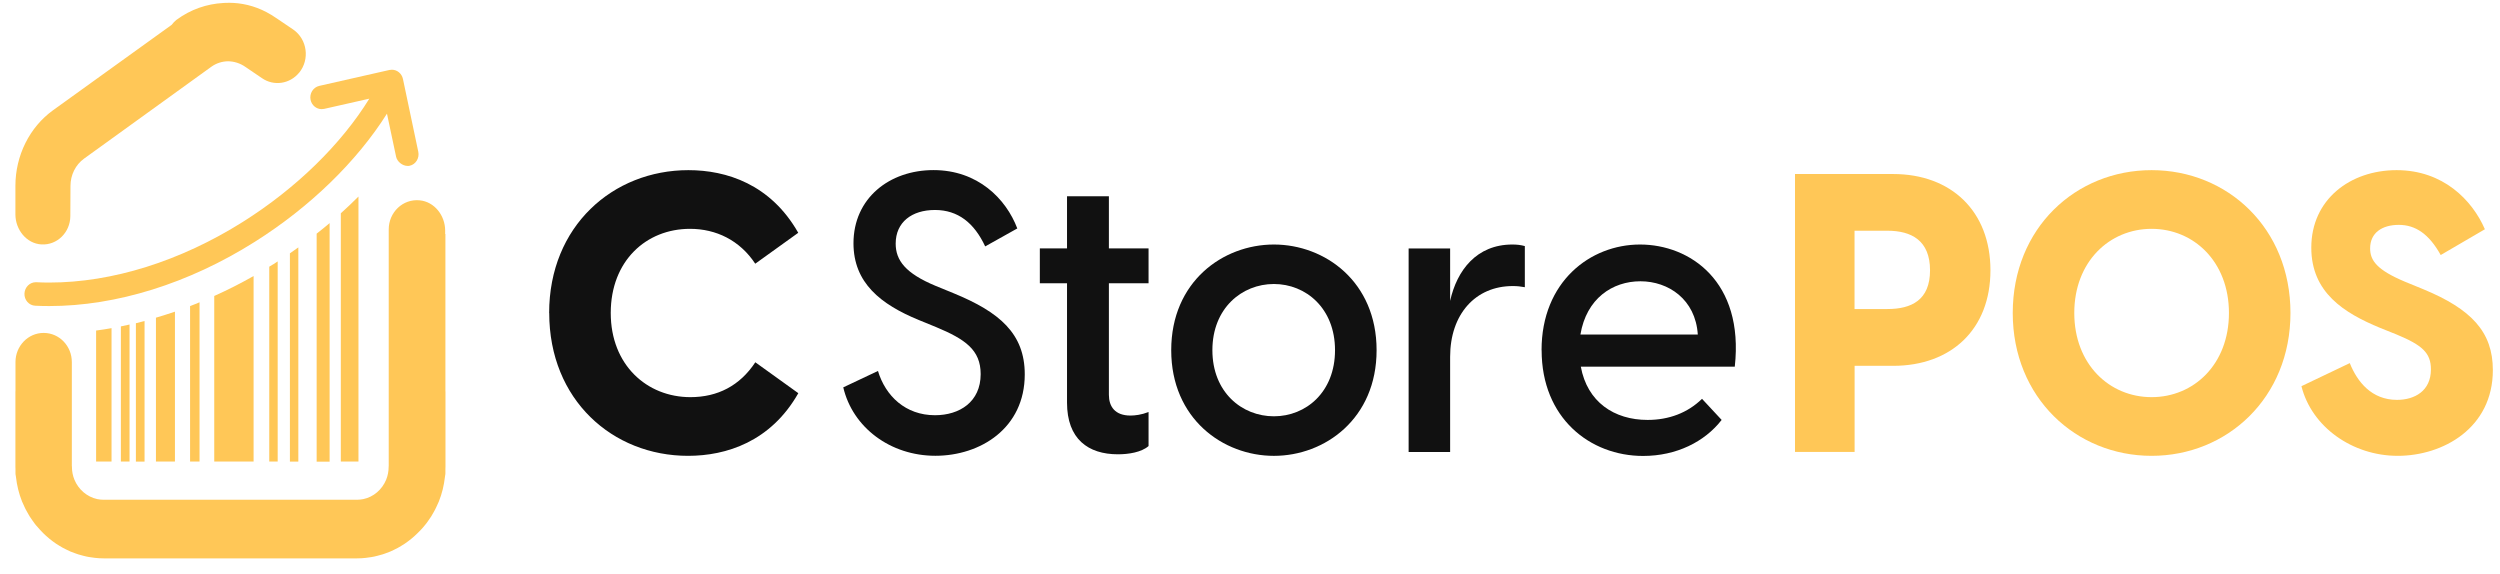 <svg width="135" height="31" viewBox="0 0 135 31" fill="none" xmlns="http://www.w3.org/2000/svg">
<g clip-path="url(#clip0_9336_5048)">
<path d="M29.654 16.901C29.654 12.21 33.1 9.188 37.173 9.188C39.233 9.188 41.615 9.949 43.105 12.571L40.783 14.24C39.946 12.971 38.663 12.357 37.259 12.357C34.894 12.357 32.98 14.088 32.98 16.901C32.98 19.715 34.937 21.446 37.281 21.446C38.748 21.446 39.95 20.832 40.787 19.563L43.109 21.232C41.62 23.854 39.216 24.615 37.156 24.615C33.079 24.615 29.658 21.593 29.658 16.901H29.654Z" fill="#111111"/>
<path d="M45.535 20.918L47.41 20.032C47.818 21.385 48.9 22.422 50.488 22.422C51.814 22.422 52.956 21.705 52.956 20.201C52.956 18.892 52.118 18.318 50.552 17.664L49.616 17.281C47.556 16.435 46.088 15.274 46.088 13.137C46.088 10.707 48.024 9.185 50.41 9.185C52.797 9.185 54.325 10.729 54.934 12.336L53.2 13.306C52.608 12.038 51.732 11.339 50.488 11.339C49.243 11.339 48.367 11.993 48.367 13.155C48.367 14.063 48.9 14.762 50.526 15.438L51.505 15.839C53.973 16.854 55.337 18.015 55.337 20.214C55.337 23.13 52.934 24.612 50.509 24.612C48.084 24.612 46.045 23.09 45.535 20.913V20.918Z" fill="#111111"/>
<path d="M57.619 21.741V15.296H56.151V13.414H57.619V10.6H59.88V13.414H62.022V15.296H59.88V21.319C59.88 21.951 60.207 22.44 61.044 22.44C61.288 22.44 61.636 22.4 62.022 22.249V24.087C61.636 24.425 60.941 24.532 60.37 24.532C58.76 24.532 57.619 23.709 57.619 21.741Z" fill="#111111"/>
<path d="M63.246 18.91C63.246 15.211 66.035 13.204 68.791 13.204C71.546 13.204 74.336 15.211 74.336 18.91C74.336 22.609 71.542 24.616 68.791 24.616C66.04 24.616 63.246 22.609 63.246 18.91ZM68.791 22.48C70.525 22.48 72.091 21.171 72.091 18.91C72.091 16.649 70.52 15.336 68.791 15.336C67.061 15.336 65.469 16.644 65.469 18.91C65.469 21.176 67.057 22.48 68.791 22.48Z" fill="#111111"/>
<path d="M76.066 13.418H78.307V16.248C78.672 14.601 79.732 13.204 81.667 13.204C81.912 13.204 82.113 13.226 82.341 13.288V15.509C82.118 15.469 81.933 15.447 81.689 15.447C79.672 15.447 78.307 16.969 78.307 19.271V24.407H76.066V13.418Z" fill="#111111"/>
<path d="M83.244 18.91C83.244 15.211 85.874 13.204 88.561 13.204C91.249 13.204 94.189 15.189 93.678 19.8H85.364C85.711 21.701 87.158 22.676 88.973 22.676C90.115 22.676 91.132 22.297 91.909 21.536L92.969 22.676C92.051 23.86 90.523 24.621 88.729 24.621C85.853 24.621 83.248 22.569 83.248 18.915L83.244 18.91ZM91.681 18.064C91.557 16.164 90.094 15.189 88.583 15.189C87.072 15.189 85.668 16.119 85.343 18.064H91.681Z" fill="#111111"/>
<path d="M96.926 9.397H102.227C105.364 9.397 107.484 11.404 107.484 14.596C107.484 17.787 105.364 19.755 102.227 19.755H100.149V24.406H96.93V9.397H96.926ZM101.918 16.688C103.222 16.688 104.222 16.203 104.222 14.596C104.222 12.989 103.222 12.459 101.918 12.459H100.145V16.688H101.918Z" fill="#FFC757"/>
<path d="M108.688 16.901C108.688 12.312 112.092 9.188 116.187 9.188C120.281 9.188 123.685 12.317 123.685 16.901C123.685 21.486 120.26 24.615 116.187 24.615C112.114 24.615 108.688 21.486 108.688 16.901ZM116.187 21.446C118.47 21.446 120.363 19.67 120.363 16.901C120.363 14.133 118.466 12.357 116.187 12.357C113.908 12.357 112.011 14.133 112.011 16.901C112.011 19.67 113.908 21.446 116.187 21.446Z" fill="#FFC757"/>
<path d="M124.278 20.854L126.888 19.608C127.295 20.623 128.068 21.593 129.438 21.593C130.394 21.593 131.27 21.108 131.27 19.946C131.27 19.06 130.802 18.637 129.416 18.063L128.519 17.703C126.583 16.901 124.81 15.802 124.81 13.372C124.81 10.772 126.909 9.188 129.416 9.188C131.923 9.188 133.493 10.795 134.184 12.379L131.798 13.772C131.167 12.633 130.433 12.143 129.536 12.143C128.639 12.143 127.987 12.566 127.987 13.412C127.987 14.066 128.351 14.574 129.862 15.21L130.841 15.611C133.45 16.688 134.614 17.916 134.614 19.986C134.614 23.115 131.923 24.615 129.476 24.615C127.029 24.615 124.828 23.053 124.278 20.854Z" fill="#FFC757"/>
<path d="M1.964 15.24C1.964 15.24 1.943 15.24 1.934 15.24C1.608 15.24 1.338 15.507 1.321 15.846C1.303 16.197 1.565 16.495 1.904 16.509C2.158 16.522 2.406 16.527 2.664 16.527C6.278 16.527 10.184 15.312 13.75 13.064C16.742 11.181 19.274 8.711 20.896 6.138L21.39 8.466C21.446 8.724 21.725 8.96 22.016 8.96C22.051 8.96 22.085 8.96 22.119 8.951C22.45 8.884 22.66 8.537 22.587 8.194L21.759 4.264C21.695 3.966 21.441 3.765 21.162 3.765C21.119 3.765 21.076 3.77 21.029 3.779L17.239 4.638C16.909 4.714 16.699 5.052 16.772 5.395C16.836 5.693 17.089 5.893 17.368 5.893C17.411 5.893 17.454 5.889 17.501 5.88L19.943 5.328C18.428 7.785 16.003 10.162 13.119 11.978C9.741 14.105 6.059 15.258 2.668 15.258C2.432 15.258 2.196 15.254 1.964 15.24Z" fill="#FFC757"/>
<path d="M5.19 17.849V24.922H6.023V17.72C5.744 17.769 5.469 17.814 5.19 17.849Z" fill="#FFC757"/>
<path d="M17.099 12.617V24.929H17.799V12.048C17.571 12.239 17.339 12.431 17.099 12.617Z" fill="#FFC757"/>
<path d="M15.655 13.68V24.927H16.11V13.359C15.96 13.466 15.805 13.573 15.655 13.68Z" fill="#FFC757"/>
<path d="M6.527 17.626V24.922H6.995V17.524C6.84 17.559 6.681 17.595 6.527 17.626Z" fill="#FFC757"/>
<path d="M14.746 14.276C14.677 14.321 14.609 14.361 14.54 14.401V24.923H14.995V14.116C14.909 14.169 14.828 14.227 14.742 14.281L14.746 14.276Z" fill="#FFC757"/>
<path d="M18.404 11.517V24.923H19.357V10.613C19.048 10.92 18.734 11.223 18.404 11.517Z" fill="#FFC757"/>
<path d="M7.338 17.45V24.927H7.806V17.334C7.651 17.374 7.492 17.414 7.338 17.454V17.45Z" fill="#FFC757"/>
<path d="M8.421 17.155V24.922H9.447V16.83C9.108 16.946 8.764 17.053 8.421 17.155Z" fill="#FFC757"/>
<path d="M10.264 16.533V24.923H10.775V16.324C10.603 16.395 10.436 16.466 10.264 16.528V16.533Z" fill="#FFC757"/>
<path d="M11.569 15.986V24.924H13.694V14.905C12.999 15.301 12.286 15.661 11.569 15.982V15.986Z" fill="#FFC757"/>
<path d="M24.039 12.646V12.455C24.039 11.631 23.455 10.892 22.661 10.817C21.751 10.728 20.991 11.467 20.991 12.388V25.145C20.991 25.145 20.987 25.185 20.987 25.207C20.987 25.452 20.94 25.688 20.854 25.901C20.635 26.435 20.176 26.836 19.618 26.952C19.506 26.974 19.39 26.987 19.27 26.987H5.6C5.48 26.987 5.364 26.974 5.253 26.952C4.695 26.831 4.236 26.431 4.017 25.901C3.931 25.688 3.884 25.456 3.884 25.207C3.884 25.185 3.884 25.167 3.879 25.145V19.554C3.879 18.682 3.201 17.978 2.36 17.978C1.519 17.974 0.836 18.682 0.836 19.55V21.099C0.836 21.099 0.832 21.143 0.832 21.165V25.194C0.832 25.194 0.832 25.194 0.832 25.198C0.832 25.198 0.832 25.198 0.832 25.202C0.832 25.247 0.836 25.287 0.836 25.331V25.563C0.836 25.612 0.845 25.652 0.853 25.697C0.853 25.714 0.858 25.732 0.862 25.754C0.862 25.754 0.862 25.754 0.862 25.759C0.914 26.217 1.021 26.654 1.184 27.063C1.184 27.063 1.184 27.072 1.188 27.076C1.231 27.183 1.278 27.286 1.33 27.388C1.347 27.424 1.36 27.459 1.381 27.495C1.429 27.584 1.48 27.673 1.527 27.757C1.553 27.802 1.579 27.846 1.605 27.891C1.656 27.971 1.708 28.047 1.763 28.122C1.798 28.171 1.832 28.22 1.866 28.265C1.918 28.336 1.974 28.403 2.034 28.465C2.077 28.514 2.115 28.563 2.163 28.612C2.218 28.674 2.278 28.732 2.334 28.79C2.381 28.839 2.433 28.884 2.484 28.932C2.545 28.986 2.605 29.035 2.665 29.088C2.72 29.133 2.776 29.177 2.836 29.222C2.896 29.266 2.961 29.311 3.021 29.355C3.085 29.395 3.15 29.435 3.214 29.476C3.278 29.511 3.339 29.551 3.403 29.587C3.472 29.622 3.545 29.658 3.618 29.694C3.682 29.725 3.742 29.756 3.806 29.783C3.884 29.814 3.961 29.845 4.042 29.872C4.107 29.894 4.167 29.921 4.231 29.938C4.317 29.965 4.403 29.987 4.493 30.01C4.553 30.023 4.613 30.041 4.673 30.054C4.772 30.076 4.875 30.09 4.974 30.103C5.025 30.112 5.077 30.121 5.133 30.125C5.287 30.143 5.446 30.152 5.605 30.152H19.279C19.438 30.152 19.596 30.143 19.751 30.125C19.802 30.121 19.854 30.108 19.91 30.103C20.013 30.09 20.111 30.076 20.21 30.054C20.27 30.041 20.33 30.023 20.39 30.01C20.476 29.987 20.566 29.965 20.652 29.938C20.717 29.921 20.781 29.894 20.841 29.872C20.918 29.845 21 29.814 21.077 29.783C21.142 29.756 21.206 29.725 21.266 29.694C21.339 29.658 21.408 29.627 21.48 29.587C21.545 29.551 21.609 29.515 21.669 29.476C21.734 29.435 21.798 29.395 21.863 29.355C21.927 29.315 21.987 29.271 22.047 29.222C22.103 29.177 22.163 29.133 22.219 29.088C22.279 29.039 22.339 28.986 22.399 28.932C22.451 28.888 22.498 28.839 22.549 28.79C22.609 28.732 22.665 28.674 22.725 28.612C22.768 28.563 22.811 28.518 22.854 28.47C22.91 28.403 22.965 28.336 23.021 28.265C23.056 28.216 23.09 28.171 23.124 28.122C23.18 28.047 23.232 27.971 23.283 27.891C23.309 27.846 23.335 27.802 23.36 27.757C23.412 27.668 23.463 27.584 23.506 27.495C23.523 27.459 23.541 27.424 23.558 27.388C23.605 27.286 23.657 27.183 23.7 27.076C23.7 27.076 23.7 27.067 23.704 27.063C23.867 26.654 23.974 26.217 24.026 25.759C24.026 25.759 24.026 25.759 24.026 25.754C24.026 25.737 24.03 25.719 24.034 25.697C24.043 25.652 24.052 25.608 24.052 25.563V25.331C24.052 25.287 24.056 25.247 24.056 25.202C24.056 25.202 24.056 25.202 24.056 25.198C24.056 25.198 24.056 25.198 24.056 25.194V21.165C24.056 21.165 24.052 21.121 24.052 21.099V12.708C24.052 12.708 24.056 12.664 24.056 12.642L24.039 12.646Z" fill="#FFC757"/>
<path d="M16.154 3.927C16.738 3.211 16.592 2.125 15.841 1.6L14.953 0.999C14.918 0.976 14.884 0.954 14.85 0.932C14.785 0.887 14.721 0.843 14.652 0.803C14.639 0.794 14.631 0.789 14.618 0.785C13.995 0.407 13.304 0.197 12.605 0.157C12.592 0.157 12.579 0.157 12.566 0.157C12.485 0.157 12.399 0.148 12.317 0.153C12.227 0.153 12.141 0.153 12.051 0.162C11.167 0.211 10.291 0.509 9.54 1.065H9.536C9.433 1.146 9.347 1.239 9.27 1.341L2.871 5.948C1.596 6.865 0.832 8.401 0.832 10.039V11.583C0.836 12.411 1.437 13.154 2.236 13.199C3.09 13.248 3.793 12.545 3.798 11.672L3.806 10.039C3.806 9.447 4.081 8.895 4.54 8.565L11.403 3.611C11.678 3.411 11.995 3.313 12.317 3.309C12.643 3.313 12.97 3.416 13.249 3.611L14.141 4.217C14.785 4.666 15.652 4.537 16.154 3.923V3.927Z" fill="#FFC757"/>
</g>
<defs>
<clipPath id="clip0_9336_5048">
<rect width="133.784" height="30" fill="white" transform="translate(0.832 0.152)"/>
</clipPath>
</defs>
</svg>
